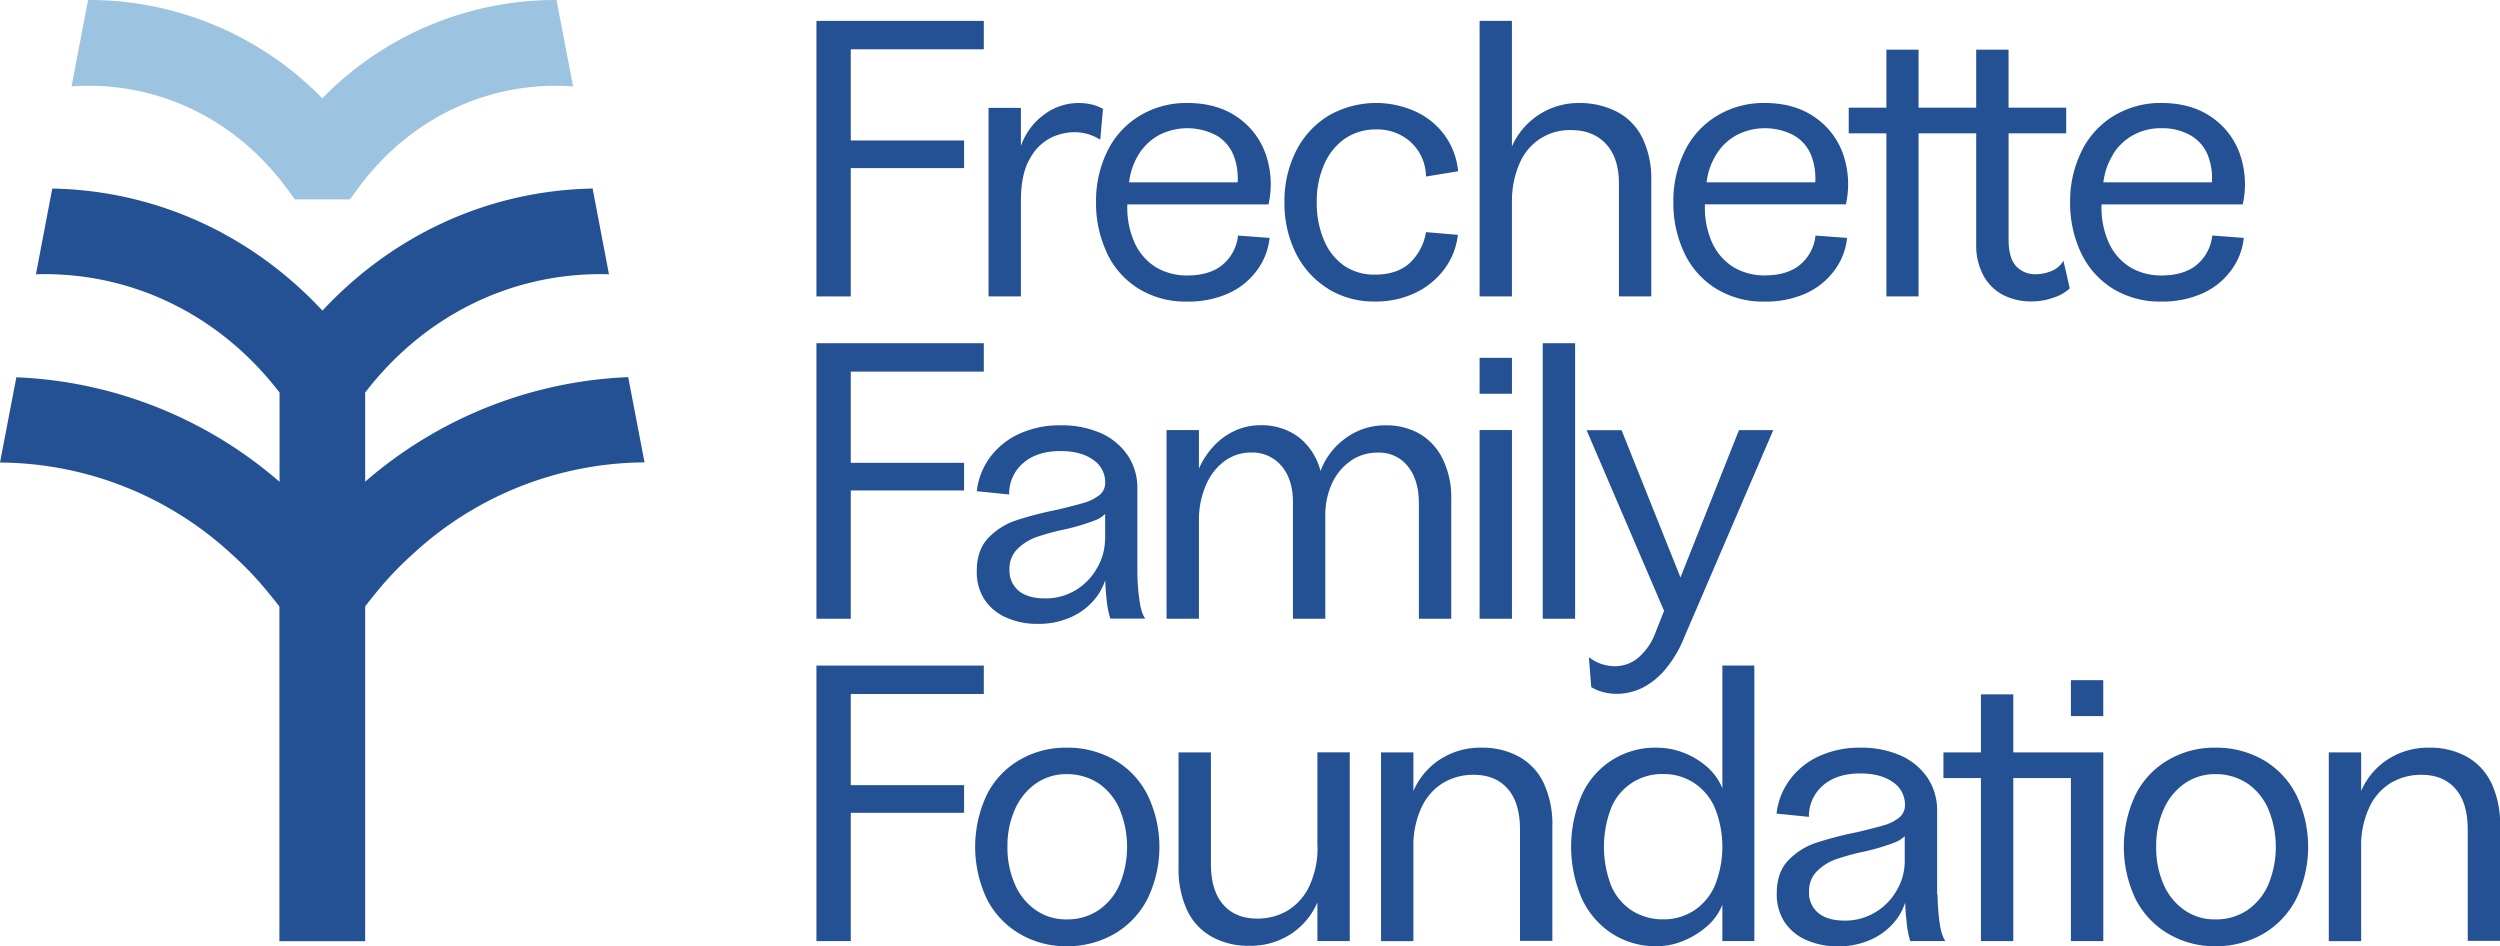 <svg xmlns="http://www.w3.org/2000/svg" viewBox="0 0 764.69 289.43"><defs><style>.cls-1{fill:#245194;}.cls-2{fill:#9cc3e0;}</style></defs><g id="Layer_2" data-name="Layer 2"><g id="Layer_1-2" data-name="Layer 1"><polygon class="cls-1" points="260.23 51.42 294.89 51.42 294.89 42.97 260.23 42.97 260.23 15.08 300.92 15.08 300.92 6.39 249.73 6.39 249.73 90.67 260.23 90.67 260.23 51.42"/><path class="cls-1" d="M312.27,61.57q0-8.46,2.78-13.1a15.21,15.21,0,0,1,6.4-6.34,16.81,16.81,0,0,1,7.12-1.69,14.84,14.84,0,0,1,4.11.55,15.11,15.11,0,0,1,3.86,1.74l.84-9.41a12.5,12.5,0,0,0-3.56-1.39,17.78,17.78,0,0,0-3.92-.42,17.57,17.57,0,0,0-10.56,3.56,19.86,19.86,0,0,0-7.07,9.6V33h-9.9V90.67h9.9V61.57Z"/><path class="cls-1" d="M338.54,77.32a25.74,25.74,0,0,0,9.65,10.93,27.42,27.42,0,0,0,14.91,4,30,30,0,0,0,12.56-2.48,22,22,0,0,0,8.76-7,20.23,20.23,0,0,0,3.92-10l-9.66-.72A13.4,13.4,0,0,1,374,80.94q-3.93,3.32-10.93,3.32a18.45,18.45,0,0,1-9.53-2.54,17.16,17.16,0,0,1-6.88-8.39,26,26,0,0,1-1.83-10.8H388a28.08,28.08,0,0,0-.84-15.34,22.85,22.85,0,0,0-8.75-11.41q-6.22-4.28-15.27-4.28a27.49,27.49,0,0,0-14.55,3.92,25.85,25.85,0,0,0-9.9,10.87,34.51,34.51,0,0,0-3.44,15.51,35.52,35.52,0,0,0,3.32,15.51Zm9.77-30.13a17,17,0,0,1,6.16-5.85,18.95,18.95,0,0,1,17.63.11,12.26,12.26,0,0,1,5.19,6,19.28,19.28,0,0,1,1.27,8.33h-33.2a20.66,20.66,0,0,1,2.95-8.57Z"/><path class="cls-1" d="M406.15,88.31a26.9,26.9,0,0,0,14.43,3.92,28.2,28.2,0,0,0,12.07-2.53,24,24,0,0,0,9-7.19,21.44,21.44,0,0,0,4.28-10.68L436.16,71A16.32,16.32,0,0,1,431,80.64C428.4,82.89,424.93,84,420.58,84a16.31,16.31,0,0,1-9.42-2.71A17.86,17.86,0,0,1,405,73.52a28.68,28.68,0,0,1-2.23-11.71,27.48,27.48,0,0,1,2.35-11.71,18.53,18.53,0,0,1,6.4-7.79A16.62,16.62,0,0,1,421,39.59a15.26,15.26,0,0,1,10.51,3.87A14.44,14.44,0,0,1,436.17,54L446,52.39a22.07,22.07,0,0,0-4.05-10.93,22.62,22.62,0,0,0-9-7.36,29.18,29.18,0,0,0-26.44,1.2,26.52,26.52,0,0,0-10,10.75,33.62,33.62,0,0,0-3.62,15.76,34.15,34.15,0,0,0,3.5,15.69,26.66,26.66,0,0,0,9.84,10.81Z"/><path class="cls-1" d="M462.48,61.93a28.09,28.09,0,0,1,2.35-12,16.55,16.55,0,0,1,15.64-10.14q6.88,0,10.8,4.28t3.92,12V90.67h9.9V55.05a28.45,28.45,0,0,0-2.65-12.73,17.88,17.88,0,0,0-7.79-8.1,25,25,0,0,0-11.89-2.71,22.23,22.23,0,0,0-20.3,13.28V6.39h-9.89V90.67h9.89V61.93Z"/><path class="cls-1" d="M524.84,88.25a27.42,27.42,0,0,0,14.91,4,30,30,0,0,0,12.56-2.48,22,22,0,0,0,8.75-7,20,20,0,0,0,3.92-10l-9.66-.72a13.4,13.4,0,0,1-4.65,8.87q-3.93,3.32-10.93,3.32a18.52,18.52,0,0,1-9.54-2.54,17.27,17.27,0,0,1-6.88-8.39,26,26,0,0,1-1.82-10.8h43.11a28.08,28.08,0,0,0-.84-15.34A22.85,22.85,0,0,0,555,35.78q-6.22-4.28-15.27-4.28a27.49,27.49,0,0,0-14.55,3.92,25.85,25.85,0,0,0-9.9,10.87,34.51,34.51,0,0,0-3.44,15.51,35.52,35.52,0,0,0,3.32,15.51,25.76,25.76,0,0,0,9.66,10.93ZM525,47.19a16.85,16.85,0,0,1,6.16-5.85,18.93,18.93,0,0,1,17.62.11,12.26,12.26,0,0,1,5.19,6,19.28,19.28,0,0,1,1.27,8.33H522a20.53,20.53,0,0,1,3-8.57Z"/><path class="cls-1" d="M576.94,90.67h9.9V40.79h17.63V74.6a19.58,19.58,0,0,0,2.17,9.6,14.62,14.62,0,0,0,6,6,18.88,18.88,0,0,0,8.93,2,19.36,19.36,0,0,0,6.52-1.15,12.84,12.84,0,0,0,5-2.84l-1.93-8.45a7.65,7.65,0,0,1-3.8,3.2,12.69,12.69,0,0,1-4.53.91,7.86,7.86,0,0,1-6.22-2.54c-1.49-1.69-2.23-4.34-2.23-8V40.79H632V32.94H614.37V15.19h-9.9V32.94H586.84V15.19H577V32.94H565.48v7.85H577V90.67Z"/><path class="cls-1" d="M673.65,89.76a22,22,0,0,0,8.75-7,20,20,0,0,0,3.92-10l-9.65-.72A13.4,13.4,0,0,1,672,80.94q-3.93,3.32-10.94,3.32a18.45,18.45,0,0,1-9.53-2.54,17.16,17.16,0,0,1-6.88-8.39,26,26,0,0,1-1.83-10.8H686a28.17,28.17,0,0,0-.85-15.34,22.85,22.85,0,0,0-8.75-11.41q-6.23-4.28-15.27-4.28a27.54,27.54,0,0,0-14.55,3.92,25.91,25.91,0,0,0-9.9,10.87A34.51,34.51,0,0,0,633.2,61.8a35.52,35.52,0,0,0,3.32,15.51,25.76,25.76,0,0,0,9.66,10.93,27.42,27.42,0,0,0,14.91,4,30,30,0,0,0,12.56-2.48ZM646.31,47.19a16.85,16.85,0,0,1,6.16-5.85A17.19,17.19,0,0,1,661,39.22a17.41,17.41,0,0,1,9.12,2.23,12.36,12.36,0,0,1,5.19,6,19.28,19.28,0,0,1,1.26,8.33h-33.2a20.67,20.67,0,0,1,3-8.57Z"/><polygon class="cls-1" points="260.23 150.02 294.89 150.02 294.89 141.57 260.23 141.57 260.23 113.67 300.92 113.67 300.92 104.98 249.73 104.98 249.73 189.26 260.23 189.26 260.23 150.02"/><path class="cls-1" d="M336.12,151.53a13.37,13.37,0,0,1-4.83,2.35c-2,.57-4.65,1.25-8,2.06a106.79,106.79,0,0,0-12.56,3.25,20.77,20.77,0,0,0-8.46,5.38c-2.33,2.45-3.5,5.82-3.5,10.08a15.58,15.58,0,0,0,2.29,8.63,15.23,15.23,0,0,0,6.58,5.55,23.33,23.33,0,0,0,10,2,23.84,23.84,0,0,0,10.56-2.35,19.64,19.64,0,0,0,7.61-6.46,17.68,17.68,0,0,0,2.26-4.59q.06,2.63.4,5.79a28.1,28.1,0,0,0,1.15,6H350.3q-1.32-1.81-1.86-6.28a65.12,65.12,0,0,1-.55-8V149.53a17.8,17.8,0,0,0-3-10.32,19.44,19.44,0,0,0-8.27-6.77,29.72,29.72,0,0,0-12.25-2.35,29.36,29.36,0,0,0-12.44,2.53,23,23,0,0,0-9,7.12,21.6,21.6,0,0,0-4.16,10.51l9.9,1a12.4,12.4,0,0,1,4.34-9.65q4.23-3.63,11.35-3.63,6.29,0,10,2.66a8.23,8.23,0,0,1,3.69,7,4.82,4.82,0,0,1-1.87,3.92ZM338,165.11a17.53,17.53,0,0,1-2.17,8.15,18.54,18.54,0,0,1-6.4,7,17.63,17.63,0,0,1-9.9,2.77q-5.07,0-7.91-2.29a8.06,8.06,0,0,1-2.84-6.64,8.3,8.3,0,0,1,2.42-6.16,15.49,15.49,0,0,1,5.73-3.63,71.66,71.66,0,0,1,8.87-2.41,65.49,65.49,0,0,0,9.24-2.78,8.57,8.57,0,0,0,3-1.92v7.95Z"/><path class="cls-1" d="M430.6,142.6Q434,146.76,434,154v35.26h9.9V152.44a26.45,26.45,0,0,0-2.54-11.9,18.08,18.08,0,0,0-7-7.78,20.42,20.42,0,0,0-10.62-2.66A20.19,20.19,0,0,0,411.64,134a21.5,21.5,0,0,0-7.73,10.08,19.18,19.18,0,0,0-6.69-10.38,18.89,18.89,0,0,0-11.78-3.63,18.43,18.43,0,0,0-7.85,1.75,20.27,20.27,0,0,0-6.52,4.83,24.31,24.31,0,0,0-4.35,6.7V131.54h-9.9v57.71h9.9V158.82A26.71,26.71,0,0,1,369,148.08a17.52,17.52,0,0,1,5.68-7.13,13.5,13.5,0,0,1,8-2.53,11.61,11.61,0,0,1,9.3,4.11q3.5,4.11,3.5,11.1v35.62h9.9V157.86a23.2,23.2,0,0,1,2.05-10,17.15,17.15,0,0,1,5.68-6.88,14.15,14.15,0,0,1,8.33-2.53,11.17,11.17,0,0,1,9.18,4.16Z"/><rect class="cls-1" x="452.57" y="109.45" width="9.9" height="10.99"/><rect class="cls-1" x="452.57" y="131.54" width="9.9" height="57.72"/><rect class="cls-1" x="471.89" y="104.98" width="9.9" height="84.28"/><path class="cls-1" d="M514,176.58l-18-45H485.3L509,186.85l-2.54,6.4a18.6,18.6,0,0,1-5.43,8,11.19,11.19,0,0,1-7,2.53,13.37,13.37,0,0,1-4.11-.66A12.51,12.51,0,0,1,486,201l.72,9.17a13.18,13.18,0,0,0,3.62,1.51,15.7,15.7,0,0,0,4,.55,17.94,17.94,0,0,0,8.09-1.87,22.69,22.69,0,0,0,7-5.68,35.77,35.77,0,0,0,5.68-9.6l27.29-63.52H531.91l-17.87,45Z"/><polygon class="cls-1" points="260.23 212.28 300.92 212.28 300.92 203.58 249.73 203.58 249.73 287.86 260.23 287.86 260.23 248.62 294.89 248.62 294.89 240.16 260.23 240.16 260.23 212.28"/><path class="cls-1" d="M341,232.5a28.67,28.67,0,0,0-14.74-3.8,27.73,27.73,0,0,0-14.48,3.8,25.34,25.34,0,0,0-10,10.74,37.37,37.37,0,0,0,0,31.58,25.9,25.9,0,0,0,10,10.75,27.83,27.83,0,0,0,14.48,3.86A28.76,28.76,0,0,0,341,285.57a26.12,26.12,0,0,0,10.08-10.81,36.51,36.51,0,0,0,0-31.45A25.65,25.65,0,0,0,341,232.5Zm1.39,38.21a18.2,18.2,0,0,1-6.52,7.79,17.13,17.13,0,0,1-9.61,2.72A16,16,0,0,1,317,278.5a18.22,18.22,0,0,1-6.46-7.79A27.51,27.51,0,0,1,308.16,259a27,27,0,0,1,2.36-11.59,18.74,18.74,0,0,1,6.46-7.84,16.19,16.19,0,0,1,9.29-2.78,17.59,17.59,0,0,1,9.61,2.72,18.26,18.26,0,0,1,6.52,7.85,30.2,30.2,0,0,1,0,23.36Z"/><path class="cls-1" d="M403,258.88a27.67,27.67,0,0,1-2.41,11.95,17.3,17.3,0,0,1-6.59,7.6,17.89,17.89,0,0,1-9.48,2.54c-4.42,0-7.89-1.43-10.38-4.29s-3.75-7-3.75-12.49V230.14h-9.9v35.14a29.93,29.93,0,0,0,2.6,13.1,18,18,0,0,0,7.55,8.14,23.05,23.05,0,0,0,11.47,2.78,22.57,22.57,0,0,0,12.85-3.68,21.62,21.62,0,0,0,8-9.6v11.83h9.9V230.13h-9.9v28.74Z"/><path class="cls-1" d="M464.65,231.47a23.05,23.05,0,0,0-11.47-2.77,22.55,22.55,0,0,0-12.85,3.68,21.51,21.51,0,0,0-8,9.6V230.15h-9.9v57.71h9.9V259.13a27.57,27.57,0,0,1,2.41-12,17.27,17.27,0,0,1,6.58-7.6,17.83,17.83,0,0,1,9.48-2.53c4.42,0,7.89,1.43,10.38,4.28s3.75,7,3.75,12.5v34h9.9V252.72a29.92,29.92,0,0,0-2.6-13.09,18.11,18.11,0,0,0-7.55-8.15Z"/><path class="cls-1" d="M526.83,241.13a17.34,17.34,0,0,0-4.77-6.64,24,24,0,0,0-7.19-4.29,22.8,22.8,0,0,0-8.09-1.5,24.49,24.49,0,0,0-22.95,14.48,40,40,0,0,0,0,31.63,25.46,25.46,0,0,0,9.24,10.75,24.67,24.67,0,0,0,13.71,3.87,21.36,21.36,0,0,0,8.09-1.63,25.87,25.87,0,0,0,7.19-4.41,17.27,17.27,0,0,0,4.77-6.64v11.11h9.78V203.58h-9.78v37.55Zm-2.3,29.76a17.44,17.44,0,0,1-6.45,7.67,17.06,17.06,0,0,1-9.36,2.65,17.55,17.55,0,0,1-9.6-2.71,17.07,17.07,0,0,1-6.34-7.67,33.2,33.2,0,0,1,0-23.61,16.69,16.69,0,0,1,15.94-10.45,16.71,16.71,0,0,1,9.36,2.66,17.38,17.38,0,0,1,6.45,7.67,31.88,31.88,0,0,1,0,23.78Z"/><path class="cls-1" d="M592.52,273.61V248.14a17.85,17.85,0,0,0-3-10.33,19.42,19.42,0,0,0-8.27-6.76A29.73,29.73,0,0,0,569,228.7a29.34,29.34,0,0,0-12.43,2.53,22.88,22.88,0,0,0-9,7.12,21.51,21.51,0,0,0-4.17,10.51l9.9,1a12.41,12.41,0,0,1,4.35-9.65q4.23-3.63,11.35-3.63,6.27,0,10,2.66a8.22,8.22,0,0,1,3.68,7,4.79,4.79,0,0,1-1.87,3.92,13.53,13.53,0,0,1-4.83,2.35q-3,.85-8,2.05a107.1,107.1,0,0,0-12.56,3.26,20.88,20.88,0,0,0-8.45,5.37q-3.51,3.69-3.5,10.09a15.61,15.61,0,0,0,2.3,8.63,15.27,15.27,0,0,0,6.57,5.55,23.44,23.44,0,0,0,10,2,23.9,23.9,0,0,0,10.56-2.35,19.69,19.69,0,0,0,7.6-6.46,17.58,17.58,0,0,0,2.26-4.6q.06,2.64.41,5.8a28.33,28.33,0,0,0,1.14,6h10.75q-1.33-1.81-1.87-6.28a67,67,0,0,1-.54-8ZM574,278.8a17.56,17.56,0,0,1-9.9,2.78c-3.39,0-6-.77-7.91-2.3a8,8,0,0,1-2.84-6.64,8.37,8.37,0,0,1,2.42-6.16,15.26,15.26,0,0,1,5.73-3.62,73.23,73.23,0,0,1,8.87-2.42,65.7,65.7,0,0,0,9.24-2.77,8.82,8.82,0,0,0,3-1.92v7.95a17.56,17.56,0,0,1-2.17,8.15,18.6,18.6,0,0,1-6.4,6.94Z"/><polygon class="cls-1" points="615.82 230.14 615.82 212.39 605.92 212.39 605.92 230.14 594.45 230.14 594.45 237.99 605.92 237.99 605.92 287.86 615.82 287.86 615.82 237.99 633.44 237.99 633.44 287.86 643.35 287.86 643.35 230.14 633.44 230.14 615.82 230.14"/><rect class="cls-1" x="633.44" y="208.05" width="9.9" height="10.99"/><path class="cls-1" d="M692.37,232.5a28.66,28.66,0,0,0-14.73-3.8,27.8,27.8,0,0,0-14.5,3.8,25.3,25.3,0,0,0-10,10.74,37.27,37.27,0,0,0,0,31.58,25.85,25.85,0,0,0,10,10.75,27.87,27.87,0,0,0,14.5,3.86,28.73,28.73,0,0,0,14.73-3.86,26.12,26.12,0,0,0,10.08-10.81,36.51,36.51,0,0,0,0-31.45,25.65,25.65,0,0,0-10.08-10.81Zm1.39,38.21a18.13,18.13,0,0,1-6.52,7.79,17.12,17.12,0,0,1-9.6,2.72,16,16,0,0,1-9.3-2.72,18.22,18.22,0,0,1-6.46-7.79A27.51,27.51,0,0,1,659.53,259a27,27,0,0,1,2.35-11.59,18.82,18.82,0,0,1,6.46-7.84,16.22,16.22,0,0,1,9.3-2.78,17.58,17.58,0,0,1,9.6,2.72,18.19,18.19,0,0,1,6.52,7.85,30.08,30.08,0,0,1,0,23.36Z"/><path class="cls-1" d="M762.09,239.62a18.09,18.09,0,0,0-7.54-8.15,23.08,23.08,0,0,0-11.47-2.77,22.56,22.56,0,0,0-12.86,3.68,21.51,21.51,0,0,0-8,9.6V230.15h-9.9v57.71h9.9V259.13a27.42,27.42,0,0,1,2.42-12,17.25,17.25,0,0,1,6.57-7.6,18,18,0,0,1,9.48-2.53q6.65,0,10.39,4.28t3.74,12.5v34h9.9V252.72a29.78,29.78,0,0,0-2.6-13.09Z"/><path class="cls-1" d="M111.7,147.38v-27.3c17.71-23.11,43.74-36.23,72-36.23.85,0,1.71,0,2.57.06l-5-26.24c-31.66.6-60.9,14-82.64,37.34-21.73-23.33-51-36.74-82.64-37.34l-5,26.24c.86-.06,1.72-.06,2.58-.06,28.2,0,54.24,13.12,71.94,36.23v27.3A130.93,130.93,0,0,0,5,115.4L0,141.48a105.26,105.26,0,0,1,70.83,28,102.35,102.35,0,0,1,10.8,11.25c1.41,1.72,2.68,3.28,3.83,4.8V287.9h26.23V185.48c1.16-1.51,2.42-3.08,3.83-4.8a102.35,102.35,0,0,1,10.8-11.25,105.28,105.28,0,0,1,70.83-28l-5-26.08a130.92,130.92,0,0,0-80.47,32Z"/><path class="cls-2" d="M88,58l2.22,3H107l2.23-3C123.87,37.8,146,26.24,170,26.24c1.76,0,3.53.05,5.3.2L170.22,0H170A99.61,99.61,0,0,0,98.58,30.08,99.61,99.61,0,0,0,27.19,0h-.25L21.88,26.44c1.77-.15,3.54-.2,5.3-.2,24,0,46.11,11.56,60.8,31.74Z"/></g></g></svg>